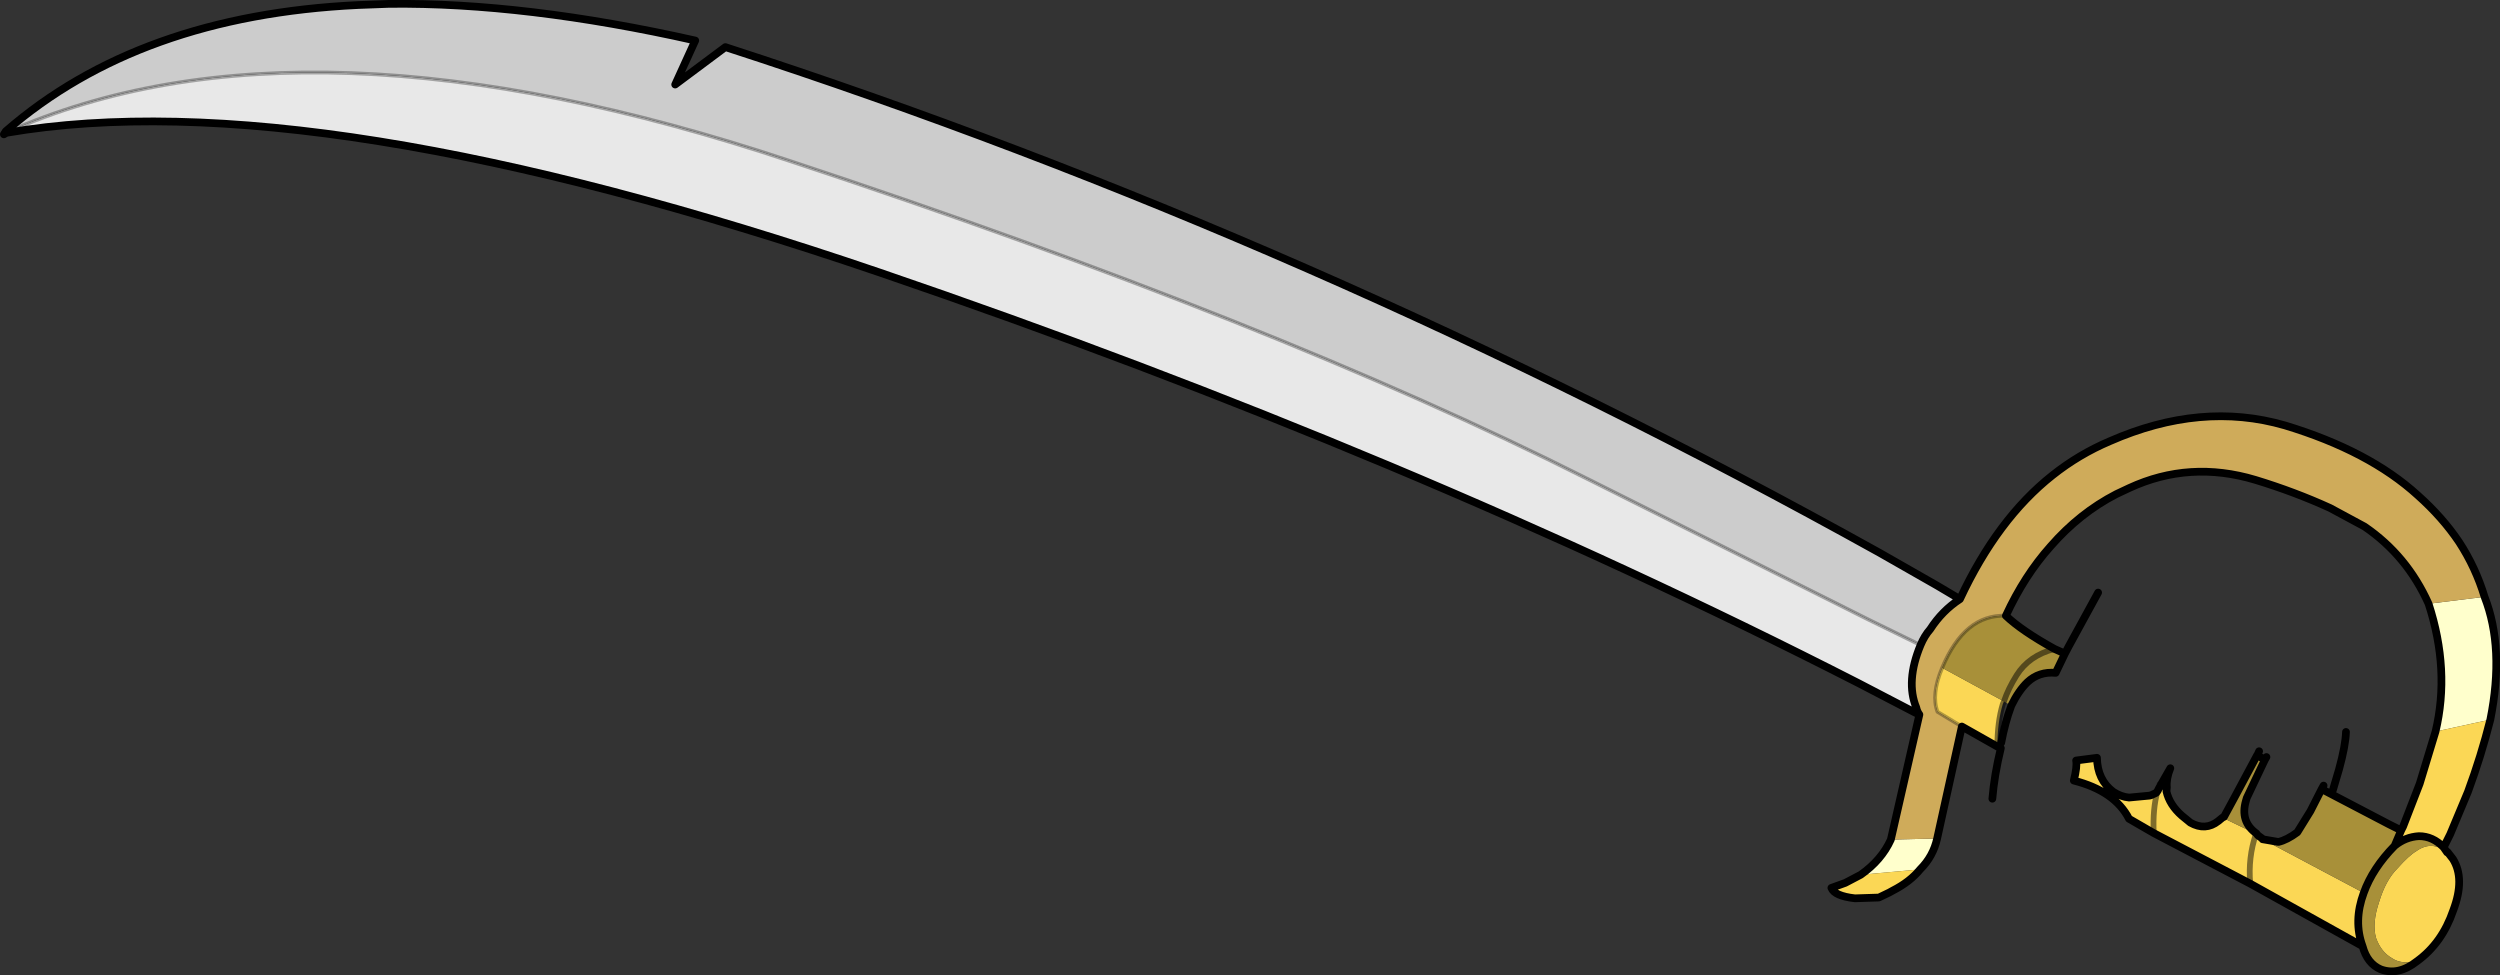<?xml version="1.0" encoding="UTF-8" standalone="no"?>
<svg xmlns:xlink="http://www.w3.org/1999/xlink" height="126.3px" width="323.8px" xmlns="http://www.w3.org/2000/svg">
  <rect width="100%" height="100%" fill="#333333" stroke="none"/>
  <g transform="matrix(1.0, 0.0, 0.0, 1.0, 99.9, 433.15)">
    <path d="M145.0 -324.4 L151.0 -324.55 Q150.5 -322.25 148.8 -320.55 L141.1 -319.85 Q143.8 -321.75 145.0 -324.4 M214.65 -354.95 L221.9 -355.85 Q224.5 -349.2 222.65 -339.95 L215.55 -338.4 Q217.45 -346.35 214.65 -354.95" fill="#ffffcc" fill-rule="evenodd" stroke="none"/>
    <path d="M154.2 -339.05 L151.05 -340.95 Q150.2 -343.2 151.65 -346.65 L159.65 -342.3 159.5 -341.95 Q158.8 -339.6 158.8 -336.45 L154.2 -339.05 M222.65 -339.95 Q221.45 -335.2 219.75 -330.6 L217.45 -325.1 216.6 -323.4 Q215.2 -324.85 213.4 -324.85 211.65 -324.75 210.25 -323.6 L211.1 -325.6 211.35 -326.1 213.5 -331.65 215.55 -338.4 222.65 -339.95 M217.05 -322.75 L217.1 -322.8 217.8 -321.9 Q219.4 -319.35 217.85 -315.25 216.4 -311.0 213.15 -308.65 211.15 -308.2 209.9 -309.05 208.5 -309.85 207.85 -311.65 207.3 -313.55 208.25 -316.35 209.1 -319.15 210.6 -320.65 212.1 -322.35 213.05 -322.9 215.05 -324.35 217.05 -322.75 M206.1 -310.6 L191.55 -318.7 179.05 -325.25 175.85 -327.1 Q174.0 -330.7 168.7 -332.05 169.15 -333.85 169.0 -334.65 L171.7 -335.0 Q171.75 -332.15 173.8 -330.6 174.8 -329.95 175.85 -329.85 L178.5 -330.1 178.7 -330.15 179.35 -330.45 179.55 -330.7 179.75 -331.3 179.8 -331.55 179.9 -331.6 180.0 -331.65 180.0 -331.55 179.9 -331.3 179.75 -331.1 179.55 -330.7 179.75 -331.1 179.9 -331.3 180.0 -331.55 180.75 -331.15 180.7 -330.65 Q181.1 -328.9 182.7 -327.5 L183.8 -326.6 Q185.75 -325.5 187.4 -326.8 L187.95 -327.25 192.3 -325.15 192.5 -325.0 192.55 -324.95 192.75 -324.8 193.1 -324.55 193.15 -324.45 206.25 -317.5 Q204.9 -313.85 206.1 -310.6 M179.05 -325.25 Q178.9 -328.4 179.55 -330.7 178.9 -328.4 179.05 -325.25 M192.3 -325.15 Q191.25 -322.1 191.55 -318.7 191.25 -322.1 192.3 -325.15 M148.8 -320.55 Q147.5 -318.95 145.25 -317.8 L144.8 -317.55 143.45 -316.9 140.35 -316.8 Q137.7 -317.1 137.3 -318.15 L139.1 -318.8 141.1 -319.85 148.8 -320.55" fill="#fbd755" fill-rule="evenodd" stroke="none"/>
    <path d="M153.95 -355.55 Q158.8 -365.95 165.95 -371.6 169.35 -374.3 173.35 -376.0 185.2 -381.2 196.05 -378.05 206.95 -374.75 213.25 -369.0 216.45 -366.15 218.6 -362.95 220.75 -359.65 221.9 -355.85 L214.65 -354.95 Q211.85 -361.2 206.35 -364.95 L201.9 -367.35 Q197.3 -369.45 192.2 -371.0 183.7 -373.55 175.9 -369.95 L174.2 -369.15 Q169.45 -366.7 165.7 -362.4 162.3 -358.6 159.9 -353.4 154.55 -353.6 151.65 -346.65 150.2 -343.2 151.05 -340.95 L154.2 -339.05 151.0 -324.55 145.0 -324.4 148.7 -340.6 Q148.4 -341.0 148.3 -341.5 146.9 -344.9 148.85 -349.6 149.35 -350.8 150.1 -351.65 151.65 -354.05 153.95 -355.55" fill="#cfab5a" fill-rule="evenodd" stroke="none"/>
    <path d="M151.65 -346.65 Q154.55 -353.6 159.9 -353.4 161.95 -351.45 166.2 -349.1 L167.55 -348.5 166.35 -346.0 Q164.2 -346.2 162.7 -344.8 161.55 -343.7 160.6 -341.75 L159.65 -342.3 Q160.2 -343.95 161.3 -345.7 162.9 -348.25 166.2 -349.1 162.9 -348.25 161.3 -345.7 160.2 -343.95 159.65 -342.3 L151.65 -346.65 M216.6 -323.4 L217.05 -322.75 Q215.05 -324.35 213.05 -322.9 212.1 -322.35 210.6 -320.65 209.1 -319.15 208.25 -316.35 207.3 -313.55 207.85 -311.65 208.5 -309.85 209.9 -309.05 211.15 -308.2 213.15 -308.65 210.75 -306.75 208.45 -307.6 206.7 -308.35 206.1 -310.6 204.9 -313.85 206.25 -317.5 L193.15 -324.45 195.2 -324.1 Q196.3 -324.35 197.65 -325.35 L199.35 -328.1 200.8 -330.95 209.5 -326.4 211.1 -325.6 210.25 -323.6 Q211.65 -324.75 213.4 -324.85 215.2 -324.85 216.6 -323.4 M180.0 -331.55 L181.2 -333.65 Q180.65 -332.3 180.75 -331.15 L180.0 -331.55 M187.95 -327.25 L188.15 -327.35 189.45 -329.75 192.45 -335.35 192.5 -335.4 192.6 -335.25 193.45 -334.75 191.1 -329.8 191.0 -329.45 Q190.2 -326.75 192.35 -325.2 L192.3 -325.15 192.35 -325.2 192.5 -325.0 192.3 -325.15 187.95 -327.25 M206.25 -317.5 Q207.4 -320.7 210.25 -323.6 207.4 -320.7 206.25 -317.5" fill="#a89039" fill-rule="evenodd" stroke="none"/>
    <path d="M148.85 -349.6 Q146.9 -344.9 148.3 -341.5 148.4 -341.0 148.7 -340.6 L148.15 -340.85 140.75 -344.7 Q82.5 -374.45 14.05 -397.85 -59.1 -422.8 -99.05 -415.95 L-99.05 -416.0 Q-60.35 -433.2 2.4 -412.3 65.15 -391.55 105.65 -371.15 L142.1 -352.9 148.85 -349.6" fill="#e8e8e8" fill-rule="evenodd" stroke="none"/>
    <path d="M153.95 -355.55 Q151.65 -354.05 150.1 -351.65 149.35 -350.8 148.85 -349.6 L142.1 -352.9 105.65 -371.15 Q65.15 -391.55 2.4 -412.3 -60.35 -433.2 -99.05 -416.0 L-99.4 -415.75 -99.05 -416.0 -99.05 -415.95 -99.4 -415.75 -99.15 -416.15 Q-81.9 -431.15 -53.5 -432.5 L-49.5 -432.65 Q-31.85 -432.85 -9.85 -427.9 L-12.45 -422.2 -5.95 -427.05 Q70.05 -402.4 143.55 -361.55 L151.0 -357.3 153.95 -355.55" fill="#cccccc" fill-rule="evenodd" stroke="none"/>
    <path d="M221.9 -355.85 Q220.75 -359.65 218.6 -362.95 216.45 -366.15 213.25 -369.0 206.95 -374.75 196.05 -378.05 185.2 -381.2 173.35 -376.0 169.35 -374.3 165.95 -371.6 158.8 -365.95 153.95 -355.55 151.65 -354.05 150.1 -351.65 149.35 -350.8 148.85 -349.6 146.9 -344.9 148.3 -341.5 148.4 -341.0 148.7 -340.6 L145.0 -324.4 Q143.8 -321.75 141.1 -319.85 L139.1 -318.8 137.3 -318.15 Q137.7 -317.1 140.35 -316.8 L143.45 -316.9 144.8 -317.55 145.25 -317.8 Q147.5 -318.95 148.8 -320.55 150.5 -322.25 151.0 -324.55 L154.2 -339.05 158.8 -336.45 159.25 -336.25 Q158.4 -332.75 158.15 -329.7 M159.9 -353.4 Q162.3 -358.6 165.7 -362.4 169.45 -366.7 174.2 -369.15 L175.9 -369.95 Q183.7 -373.55 192.2 -371.0 197.3 -369.45 201.9 -367.35 L206.35 -364.95 Q211.85 -361.2 214.65 -354.95 217.45 -346.35 215.55 -338.4 L213.5 -331.65 211.35 -326.1 211.1 -325.6 210.25 -323.6 Q211.65 -324.75 213.4 -324.85 215.2 -324.85 216.6 -323.4 L217.05 -322.75 217.1 -322.8 217.8 -321.9 Q219.4 -319.35 217.85 -315.25 216.4 -311.0 213.15 -308.65 210.75 -306.75 208.45 -307.6 206.7 -308.35 206.1 -310.6 L191.55 -318.7 179.05 -325.25 175.85 -327.1 Q174.0 -330.7 168.7 -332.05 169.15 -333.85 169.0 -334.65 L171.7 -335.0 Q171.75 -332.15 173.8 -330.6 174.8 -329.95 175.85 -329.85 L178.5 -330.1 178.7 -330.15 179.35 -330.45 179.55 -330.7 179.75 -331.1 179.9 -331.3 180.0 -331.55 181.2 -333.65 Q180.65 -332.3 180.75 -331.15 L180.7 -330.65 Q181.1 -328.9 182.7 -327.5 L183.8 -326.6 Q185.75 -325.5 187.4 -326.8 L187.95 -327.25 188.15 -327.35 189.45 -329.75 192.45 -335.35 192.5 -335.4 192.7 -335.85 M221.9 -355.85 Q224.5 -349.2 222.65 -339.95 221.45 -335.2 219.75 -330.6 L217.45 -325.1 216.6 -323.4 M159.9 -353.4 Q161.95 -351.45 166.2 -349.1 L167.55 -348.5 168.05 -349.45 171.85 -356.4 M192.35 -325.2 Q190.2 -326.75 191.0 -329.45 L191.1 -329.8 193.45 -334.75 192.6 -335.25 192.5 -335.4 M193.45 -334.75 L193.65 -335.1 M192.35 -325.2 L192.5 -325.0 192.55 -324.95 192.75 -324.8 193.1 -324.55 193.15 -324.45 195.2 -324.1 Q196.3 -324.35 197.65 -325.35 L199.35 -328.1 200.8 -330.95 201.05 -331.4 M167.55 -348.5 L166.35 -346.0 Q164.2 -346.2 162.7 -344.8 161.55 -343.7 160.6 -341.75 L160.55 -341.6 Q159.8 -339.6 159.3 -336.95 M200.8 -330.95 L209.5 -326.4 211.1 -325.6 M202.25 -330.8 L203.05 -333.5 Q203.9 -336.6 203.95 -338.35 M206.1 -310.6 Q204.9 -313.85 206.25 -317.5 207.4 -320.7 210.25 -323.6 M153.95 -355.55 L151.0 -357.3 143.55 -361.55 Q70.05 -402.4 -5.95 -427.05 L-12.45 -422.2 -9.85 -427.9 Q-31.85 -432.85 -49.5 -432.65 L-53.5 -432.5 Q-81.9 -431.15 -99.15 -416.15 L-99.4 -415.75 -99.05 -415.95 Q-59.1 -422.8 14.05 -397.85 82.5 -374.45 140.75 -344.7 L148.15 -340.85 148.7 -340.6" fill="none" stroke="#000000" stroke-linecap="round" stroke-linejoin="round" stroke-width="1.0"/>
    <path d="M192.3 -325.15 L192.35 -325.2 M191.55 -318.7 Q191.25 -322.1 192.3 -325.15" fill="none" stroke="#000000" stroke-linecap="round" stroke-linejoin="round" stroke-opacity="0.498" stroke-width="0.75"/>
    <path d="M179.55 -330.7 L179.75 -331.3 179.8 -331.55 179.9 -331.6 M179.55 -330.7 Q178.9 -328.4 179.05 -325.25 M159.65 -342.3 L159.5 -341.95 Q158.8 -339.6 158.8 -336.45 M166.2 -349.1 Q162.9 -348.25 161.3 -345.7 160.2 -343.95 159.65 -342.3" fill="none" stroke="#000000" stroke-linecap="round" stroke-linejoin="round" stroke-opacity="0.498" stroke-width="0.75"/>
    <path d="M154.2 -339.05 L151.05 -340.95 Q150.2 -343.2 151.65 -346.65 154.55 -353.6 159.9 -353.4 M-99.05 -416.0 Q-60.35 -433.2 2.4 -412.3 65.15 -391.55 105.65 -371.15 L142.1 -352.9 148.85 -349.6" fill="none" stroke="#000000" stroke-linecap="round" stroke-linejoin="round" stroke-opacity="0.298" stroke-width="0.5"/>
    <path d="M-99.4 -415.75 L-99.05 -416.0" fill="none" stroke="#000000" stroke-linecap="round" stroke-linejoin="round" stroke-opacity="0.498" stroke-width="0.5"/>
  </g>
</svg>

